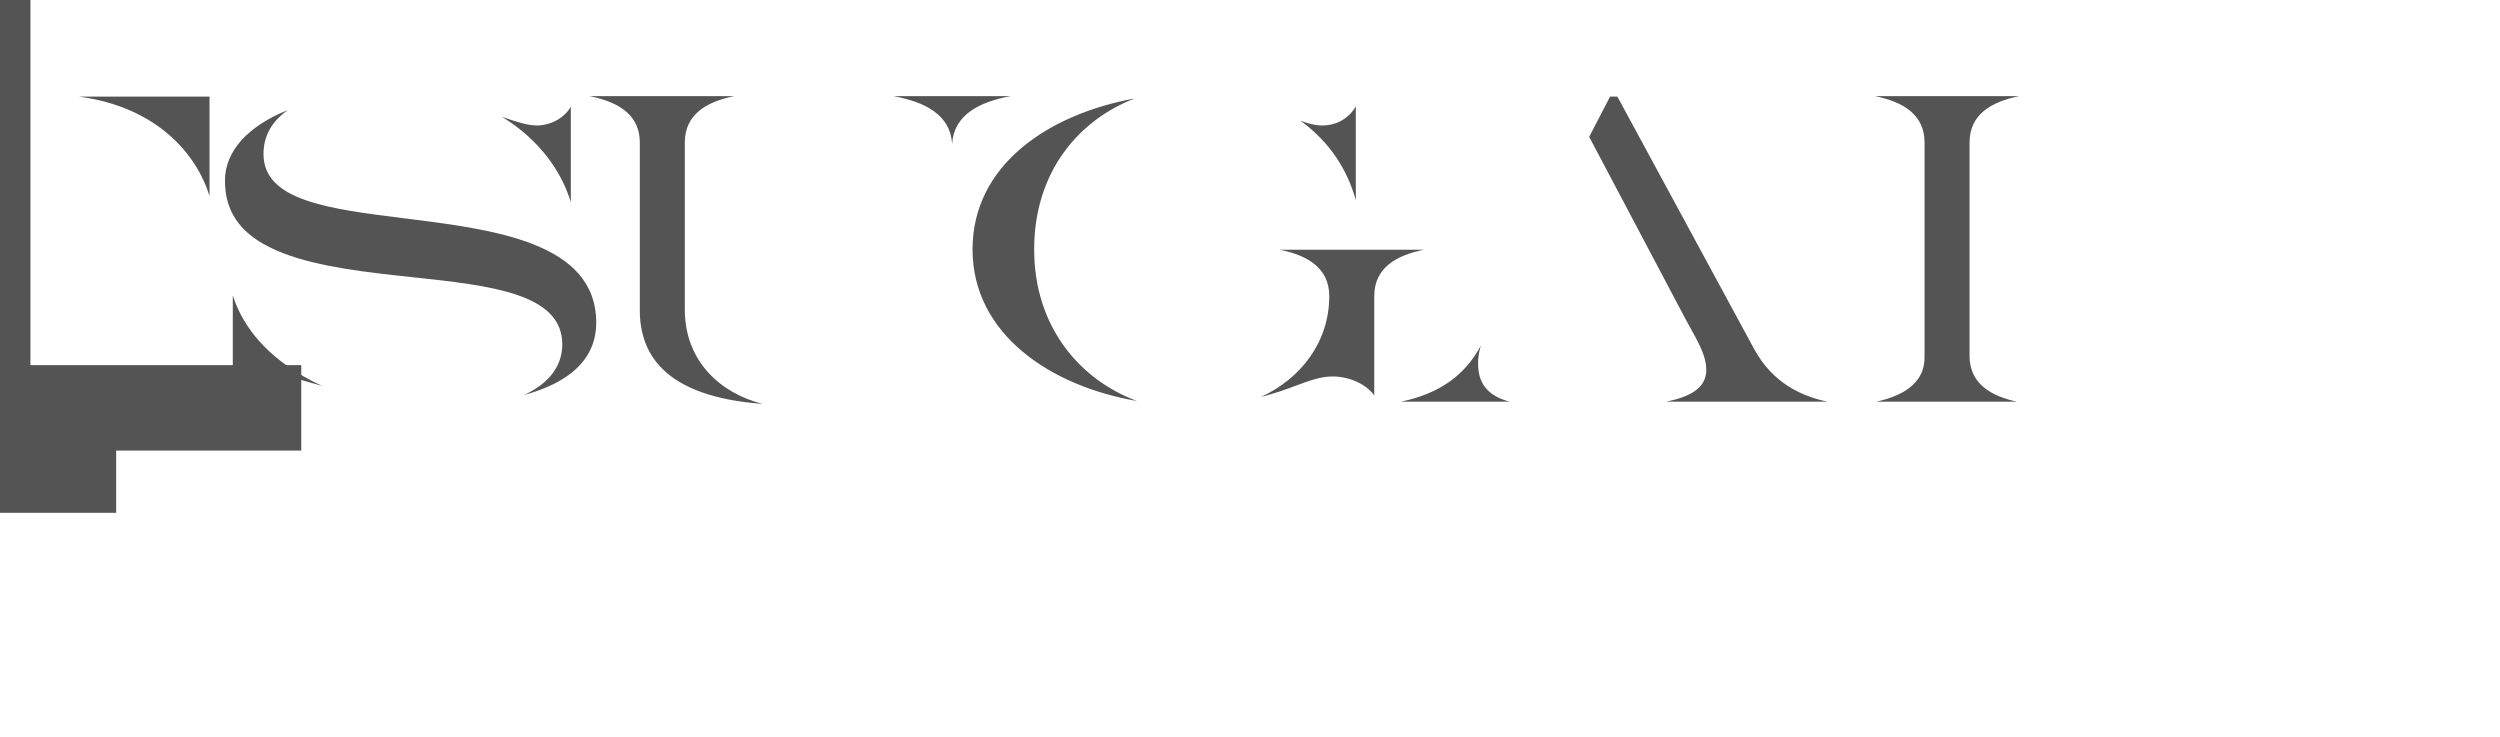 <?xml version="1.0" encoding="UTF-8"?>
<svg id="_レイヤー_2" data-name="レイヤー 2" xmlns="http://www.w3.org/2000/svg" xmlns:xlink="http://www.w3.org/1999/xlink" viewBox="0 0 780 230">
  <defs>
    <style>
      .cls-1 {
        fill: none;
      }

      .cls-2 {
        fill: #545454;
      }

      .cls-3 {
        clip-path: url(#clippath-1);
      }

      .cls-4 {
        clip-path: url(#clippath);
      }
    </style>
    <clipPath id="clippath">
      <rect class="cls-1" width="780" height="230"/>
    </clipPath>
    <clipPath id="clippath-1">
      <rect class="cls-1" width="780" height="230"/>
    </clipPath>
  </defs>
  <g id="object">
    <g class="cls-4">
      <g class="cls-3">
        <g>
          <path class="cls-2" d="M-30.81,125.33c8.26-1.8,14.75-5.73,14.75-14.33V30.14H-.57v80.85c0,8.61,6.52,12.54,14.81,14.33H-30.81ZM65.37,61.16c-4.03-13.12-16.44-27.78-40.74-31.02h40.74v31.02ZM-82,30.14h40.71c-15.15,2.02-24.62,8.3-30.15,13.73-4.95,4.85-8.63,10.92-10.55,17.18v-30.9Z"/>
          <path class="cls-2" d="M237.84,126c-25.38-1.87-38.22-11.65-38.22-29.17v-52.36c0-7.62-5.14-12.38-15.67-14.48h45.15c-8.58,1.73-15.44,5.63-15.44,14.48v52.07c0,16.11,11.03,26.09,24.18,29.45ZM163.55,123.22c7.68-3.56,11.88-8.96,11.88-15.81,0-15.91-22.56-18.33-46.44-20.89-14.41-1.55-29.31-3.15-40.66-7.53-12.38-4.79-18.15-11.98-18.15-22.64,0-9.36,7.47-17.19,19.65-22.01-4.98,3.43-7.62,8.05-7.62,13.72,0,14.57,20.38,17.12,43.97,20.06,28.05,3.5,59.84,7.47,59.84,32.58,0,8.24-4.4,14.63-13.08,19.01-2.76,1.39-5.89,2.57-9.39,3.52ZM72.63,92.16c2.52,7.95,8.52,17.43,22.09,25.27,1.84,1.07,3.78,2.06,5.78,2.99-1.23-.35-2.42-.7-3.57-1.03-5.92-1.72-10.59-3.08-13.75-3.08-3.92,0-8.3,2.01-10.55,5.81v-29.96ZM178.1,63.09c-2.62-8.66-8.14-16.59-15.94-22.78-1.76-1.39-3.61-2.68-5.55-3.86,4.43,1.54,7.99,2.7,10.94,2.7,3.87,0,8.28-2,10.55-5.84v29.78ZM297.06,44.86c-.56-8.98-8.38-13.05-18.25-14.86h36.5c-9.87,1.81-17.69,5.88-18.25,14.86Z"/>
          <path class="cls-2" d="M585.36,125.33c15.1-3.28,15.1-11.41,15.1-14.33V44.48c0-8.84-6.86-12.75-15.44-14.48h44.98c-8.62,1.73-15.5,5.63-15.5,14.48v66.52c0,8.61,6.52,12.54,14.81,14.33h-43.96ZM519.71,125.33c8.64-1.66,12.65-4.88,12.65-9.9,0-4.06-1.87-7.61-5.77-14.61l-.69-1.24h0l-30.07-56.88,6.51-12.56h2.28l42.65,78.71c5.77,10.57,14.56,14.71,22.95,16.48h-50.51ZM437.05,125.33c11.94-2.48,19.97-8.14,24.97-17.5-.57,1.87-.86,3.76-.86,5.6,0,6.92,3.78,10.28,9.87,11.9h-33.98ZM354.77,125.11c-27.06-4.62-51.34-20.88-51.34-47.3s23.79-42.21,50.61-47.09c-17.18,6.57-31.38,22.63-31.38,47.09s14.59,40.86,32.11,47.3ZM393.36,123.88c12.96-5.99,21.37-17.57,21.37-31.48,0-8.85-6.86-12.75-15.44-14.48h44.98c-8.62,1.73-15.5,5.63-15.5,14.48v30.97c-2.47-3.46-7.68-5.91-13-5.91-3.68,0-7.1,1.26-11.42,2.86-3.05,1.13-6.58,2.44-10.99,3.55ZM423.01,62.47c-2.69-9.79-8.33-18.1-16.55-24.28-.24-.18-.47-.35-.71-.53,2.41.9,4.58,1.49,6.72,1.49,4.99,0,8.64-2.63,10.55-5.95v29.27Z"/>
        </g>
        <polygon class="cls-2" points="94 113.92 9.5 113.92 9.5 0 0 0 0 113.92 0 160 36.24 160 36.24 140.58 94 140.58 94 113.92"/>
      </g>
    </g>
  </g>
</svg>